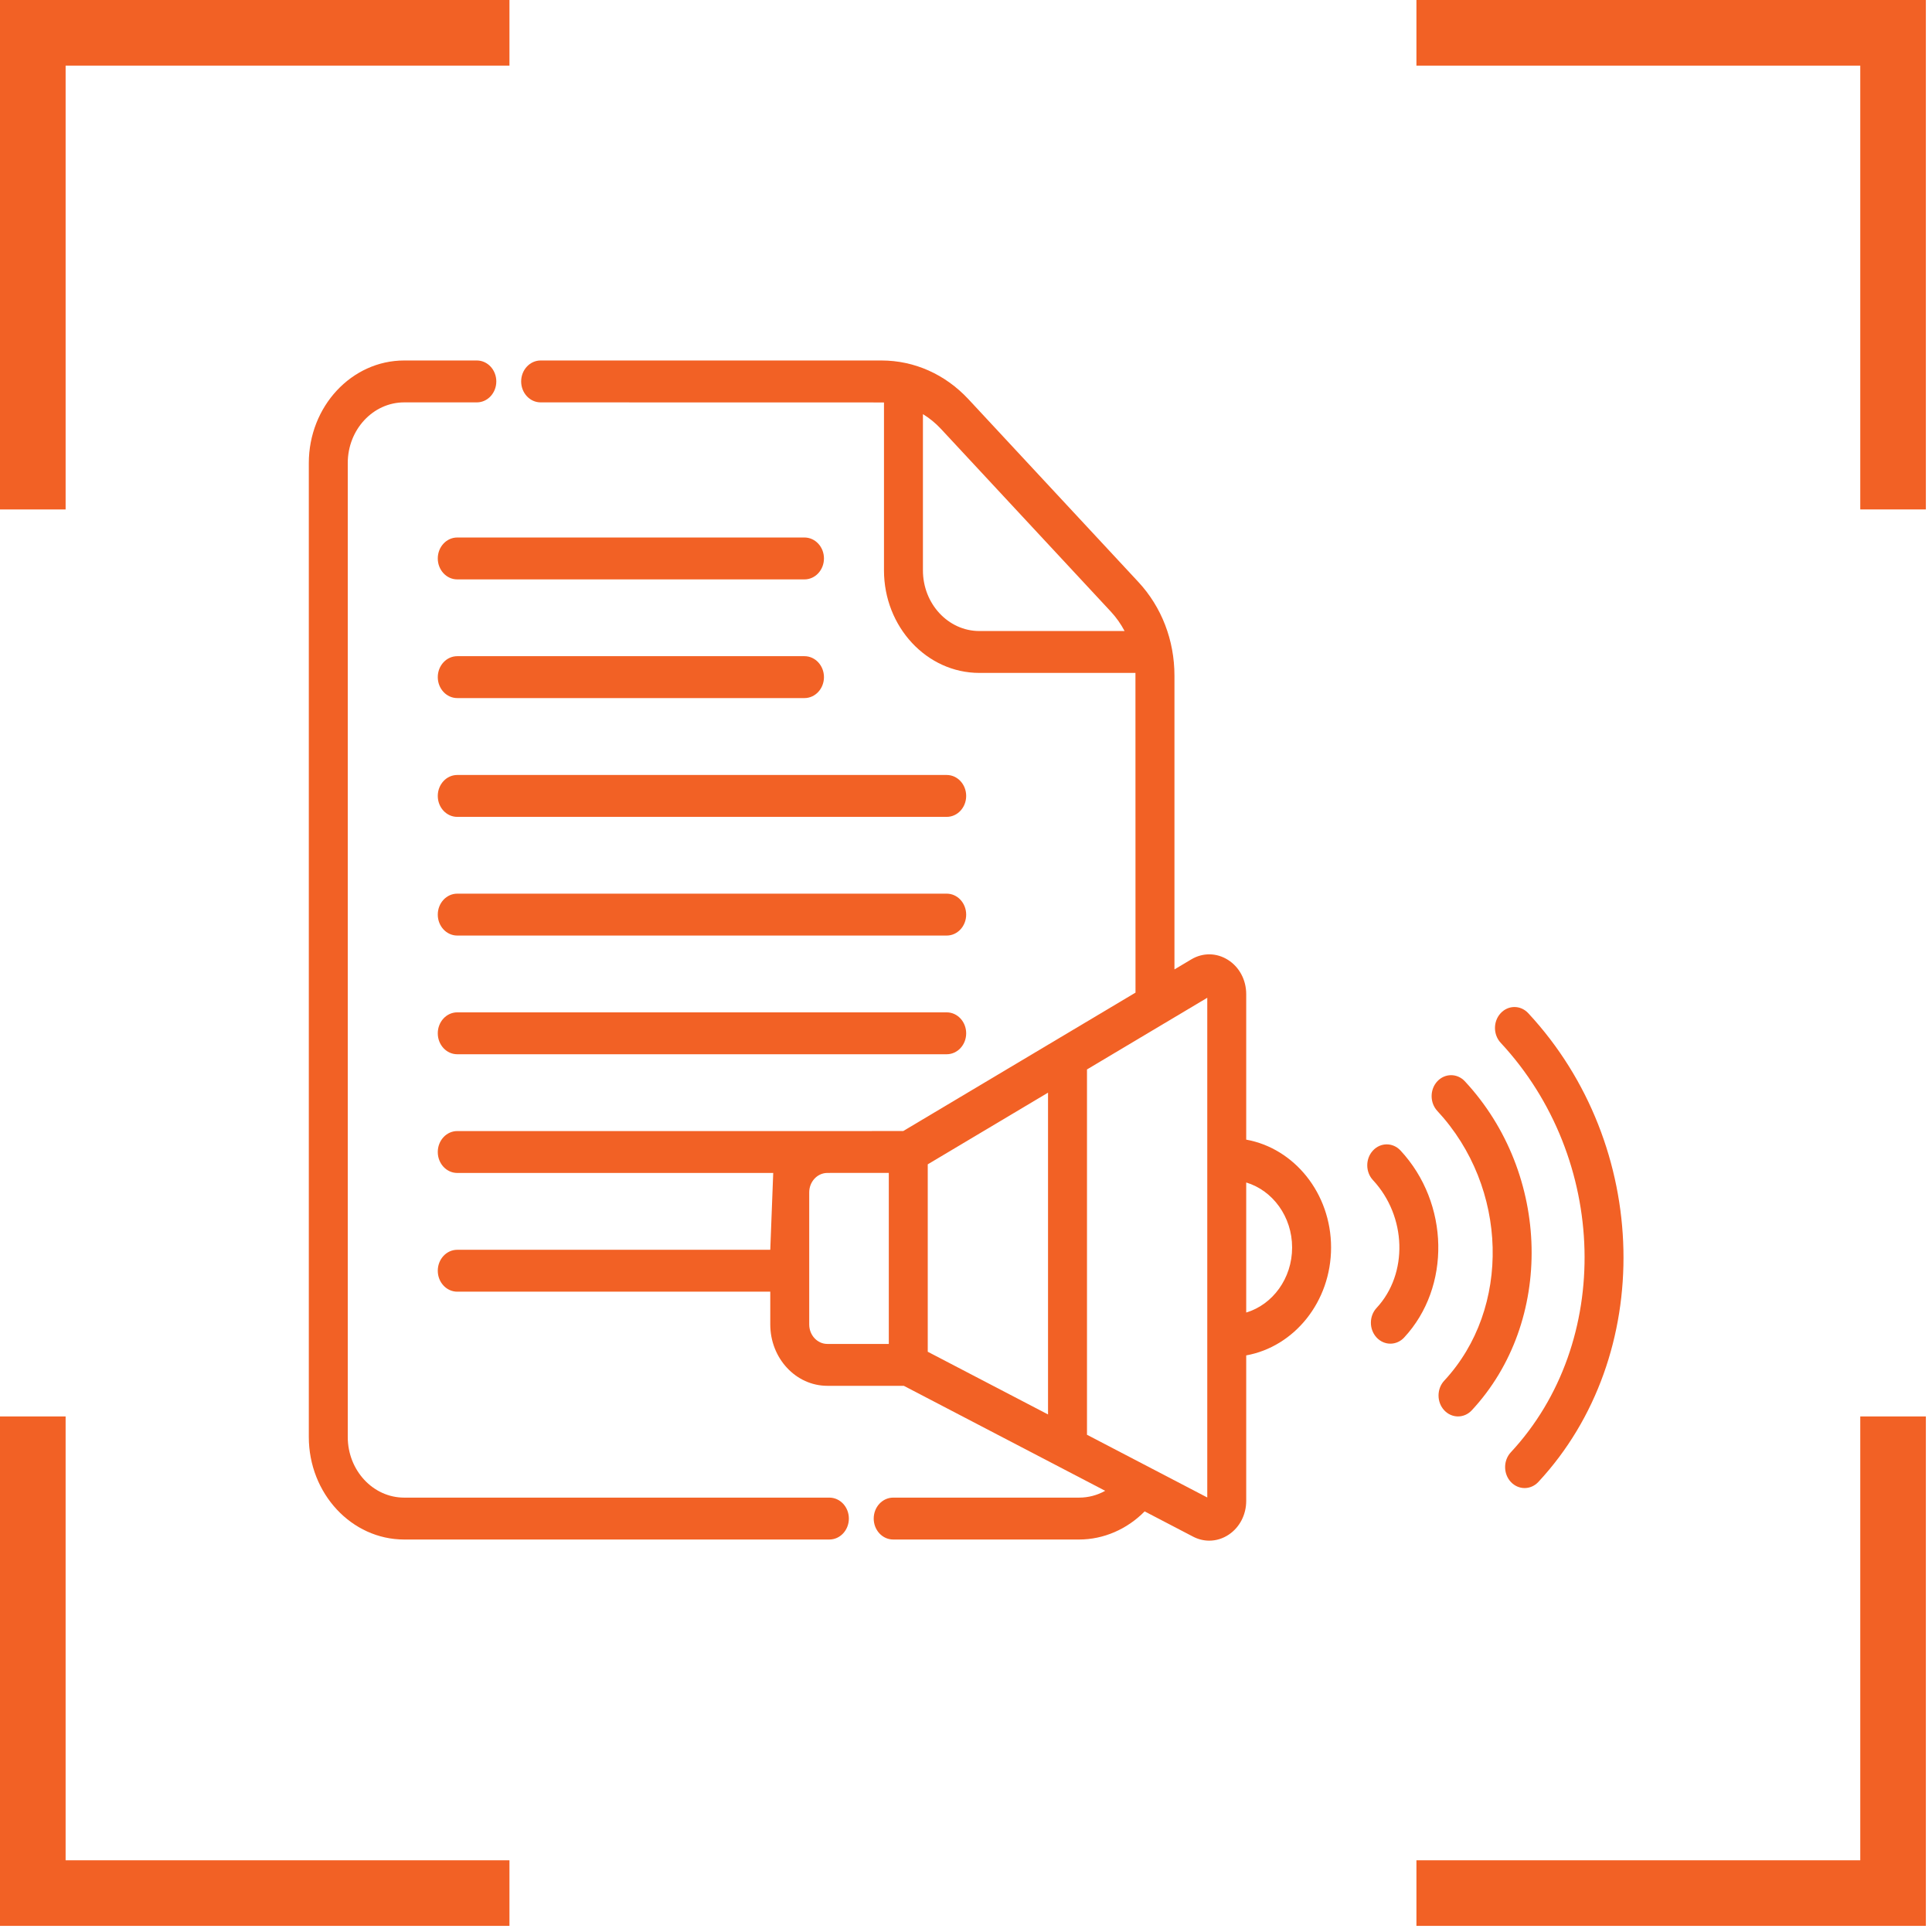 <svg width="133" height="133" viewBox="0 0 133 133" fill="none" xmlns="http://www.w3.org/2000/svg">
<g clip-path="url(#clip0_1042_1582)">
<path d="M0 97.508V132.578H35.071V128.062H4.517V97.508H0Z" fill="#F26125"/>
<path d="M128.062 97.508V128.062H97.508V132.578H132.578V97.508H128.062Z" fill="#F26125"/>
<path d="M35.071 0H0V35.071H4.517V4.517H35.071V0Z" fill="#F26125"/>
<path d="M132.578 35.071V0H97.508V4.517H128.062V35.071H132.578Z" fill="#F26125"/>
<path d="M57.095 103.097H27.823C25.682 103.097 23.94 101.224 23.94 98.921V31.877C23.94 29.574 25.682 27.7 27.823 27.7H32.826C33.566 27.7 34.166 27.055 34.166 26.258C34.166 25.462 33.566 24.816 32.826 24.816H27.823C24.204 24.816 21.259 27.984 21.259 31.877V98.921C21.259 102.814 24.204 105.981 27.823 105.981H57.095C57.835 105.981 58.436 105.336 58.436 104.539C58.436 103.743 57.835 103.097 57.095 103.097Z" fill="#F26125"/>
<path d="M94.516 79.202C93.992 79.765 93.992 80.678 94.516 81.241C96.839 83.74 96.952 87.686 94.766 90.037C94.242 90.6 94.242 91.513 94.766 92.076C95.028 92.358 95.371 92.499 95.714 92.499C96.057 92.499 96.4 92.358 96.662 92.076C99.893 88.601 99.781 82.825 96.412 79.202C95.888 78.638 95.039 78.638 94.516 79.202Z" fill="#F26125"/>
<path d="M100.843 74.438C100.319 73.875 99.47 73.875 98.946 74.438C98.423 75.001 98.423 75.914 98.946 76.478C103.837 81.738 104.051 90.068 99.422 95.046C98.899 95.61 98.899 96.523 99.422 97.086C99.684 97.367 100.027 97.508 100.371 97.508C100.714 97.508 101.057 97.367 101.318 97.086C106.993 90.983 106.779 80.823 100.843 74.438Z" fill="#F26125"/>
<path d="M105.204 69.747C104.68 69.183 103.831 69.183 103.308 69.747C102.784 70.31 102.784 71.223 103.308 71.786C110.727 79.765 111.04 92.412 104.006 99.977C103.482 100.541 103.482 101.454 104.006 102.017C104.268 102.298 104.611 102.439 104.954 102.439C105.297 102.439 105.64 102.298 105.902 102.017C113.982 93.327 113.668 78.85 105.204 69.747Z" fill="#F26125"/>
<path d="M85.79 78.453V68.44C85.79 67.46 85.322 66.578 84.537 66.08C83.752 65.583 82.807 65.569 82.01 66.044L80.85 66.735V46.513C80.85 44.077 79.968 41.787 78.367 40.065L66.673 27.487C65.071 25.765 62.942 24.816 60.677 24.816H37.218C36.478 24.816 35.877 25.462 35.877 26.258C35.877 27.055 36.478 27.7 37.218 27.7C37.218 27.7 60.795 27.703 60.854 27.705V39.263C60.854 43.156 63.799 46.324 67.418 46.324H78.165C78.166 46.387 78.169 68.333 78.169 68.333L62.18 77.861C62.18 77.861 56.905 77.862 56.88 77.863H31.477C30.737 77.863 30.137 78.508 30.137 79.305C30.137 80.101 30.737 80.747 31.477 80.747H53.229L53.026 86.036H31.477C30.737 86.036 30.137 86.681 30.137 87.478C30.137 88.274 30.737 88.92 31.477 88.92H53.026V91.176C53.026 93.505 54.787 95.4 56.953 95.4H62.219L76.081 102.628C75.536 102.933 74.925 103.097 74.286 103.097H61.488C60.747 103.097 60.147 103.743 60.147 104.539C60.147 105.336 60.747 105.981 61.488 105.981H74.286C75.97 105.981 77.59 105.273 78.799 104.045L82.134 105.784C82.488 105.969 82.868 106.06 83.246 106.06C83.715 106.06 84.182 105.919 84.596 105.64C85.344 105.136 85.79 104.269 85.79 103.32V93.306C89.101 92.709 91.632 89.607 91.632 85.879C91.632 82.152 89.101 79.05 85.79 78.453ZM67.418 43.44C65.277 43.44 63.535 41.566 63.535 39.263V28.51C63.984 28.784 64.402 29.124 64.777 29.527L76.471 42.104C76.846 42.507 77.161 42.957 77.417 43.44H67.418ZM55.707 91.176V82.085C55.707 81.359 56.247 80.768 56.917 80.747H57.094C57.106 80.747 57.118 80.746 57.131 80.745H61.186V92.517H56.953C56.266 92.516 55.707 91.915 55.707 91.176ZM63.867 80.153L72.147 75.219V97.372L63.867 93.055V80.153ZM83.109 103.087L74.829 98.77V73.621L80.146 70.452L80.152 70.449L83.109 68.687V103.087ZM85.79 90.356V81.403C87.611 81.951 88.95 83.75 88.95 85.88C88.95 88.01 87.611 89.809 85.79 90.356Z" fill="#F26125"/>
<path d="M55.381 37.002H31.477C30.737 37.002 30.137 37.648 30.137 38.444C30.137 39.24 30.737 39.886 31.477 39.886H55.381C56.121 39.886 56.722 39.24 56.722 38.444C56.722 37.648 56.121 37.002 55.381 37.002Z" fill="#F26125"/>
<path d="M31.477 48.056H55.381C56.121 48.056 56.722 47.41 56.722 46.614C56.722 45.818 56.121 45.172 55.381 45.172H31.477C30.737 45.172 30.137 45.818 30.137 46.614C30.137 47.41 30.737 48.056 31.477 48.056Z" fill="#F26125"/>
<path d="M65.171 53.35H31.477C30.737 53.35 30.137 53.995 30.137 54.792C30.137 55.588 30.737 56.234 31.477 56.234H65.171C65.912 56.234 66.512 55.588 66.512 54.792C66.512 53.995 65.912 53.35 65.171 53.35Z" fill="#F26125"/>
<path d="M65.171 61.52H31.477C30.737 61.52 30.137 62.165 30.137 62.962C30.137 63.758 30.737 64.404 31.477 64.404H65.171C65.912 64.404 66.512 63.758 66.512 62.962C66.512 62.165 65.912 61.52 65.171 61.52Z" fill="#F26125"/>
<path d="M65.171 69.691H31.477C30.737 69.691 30.137 70.337 30.137 71.133C30.137 71.93 30.737 72.575 31.477 72.575H65.171C65.912 72.575 66.512 71.93 66.512 71.133C66.512 70.337 65.912 69.691 65.171 69.691Z" fill="#F26125"/>
</g>
<defs>
<clipPath id="clip0_1042_1582">
<rect width="132.578" height="132.578" fill="white"/>
</clipPath>
</defs>
</svg>
